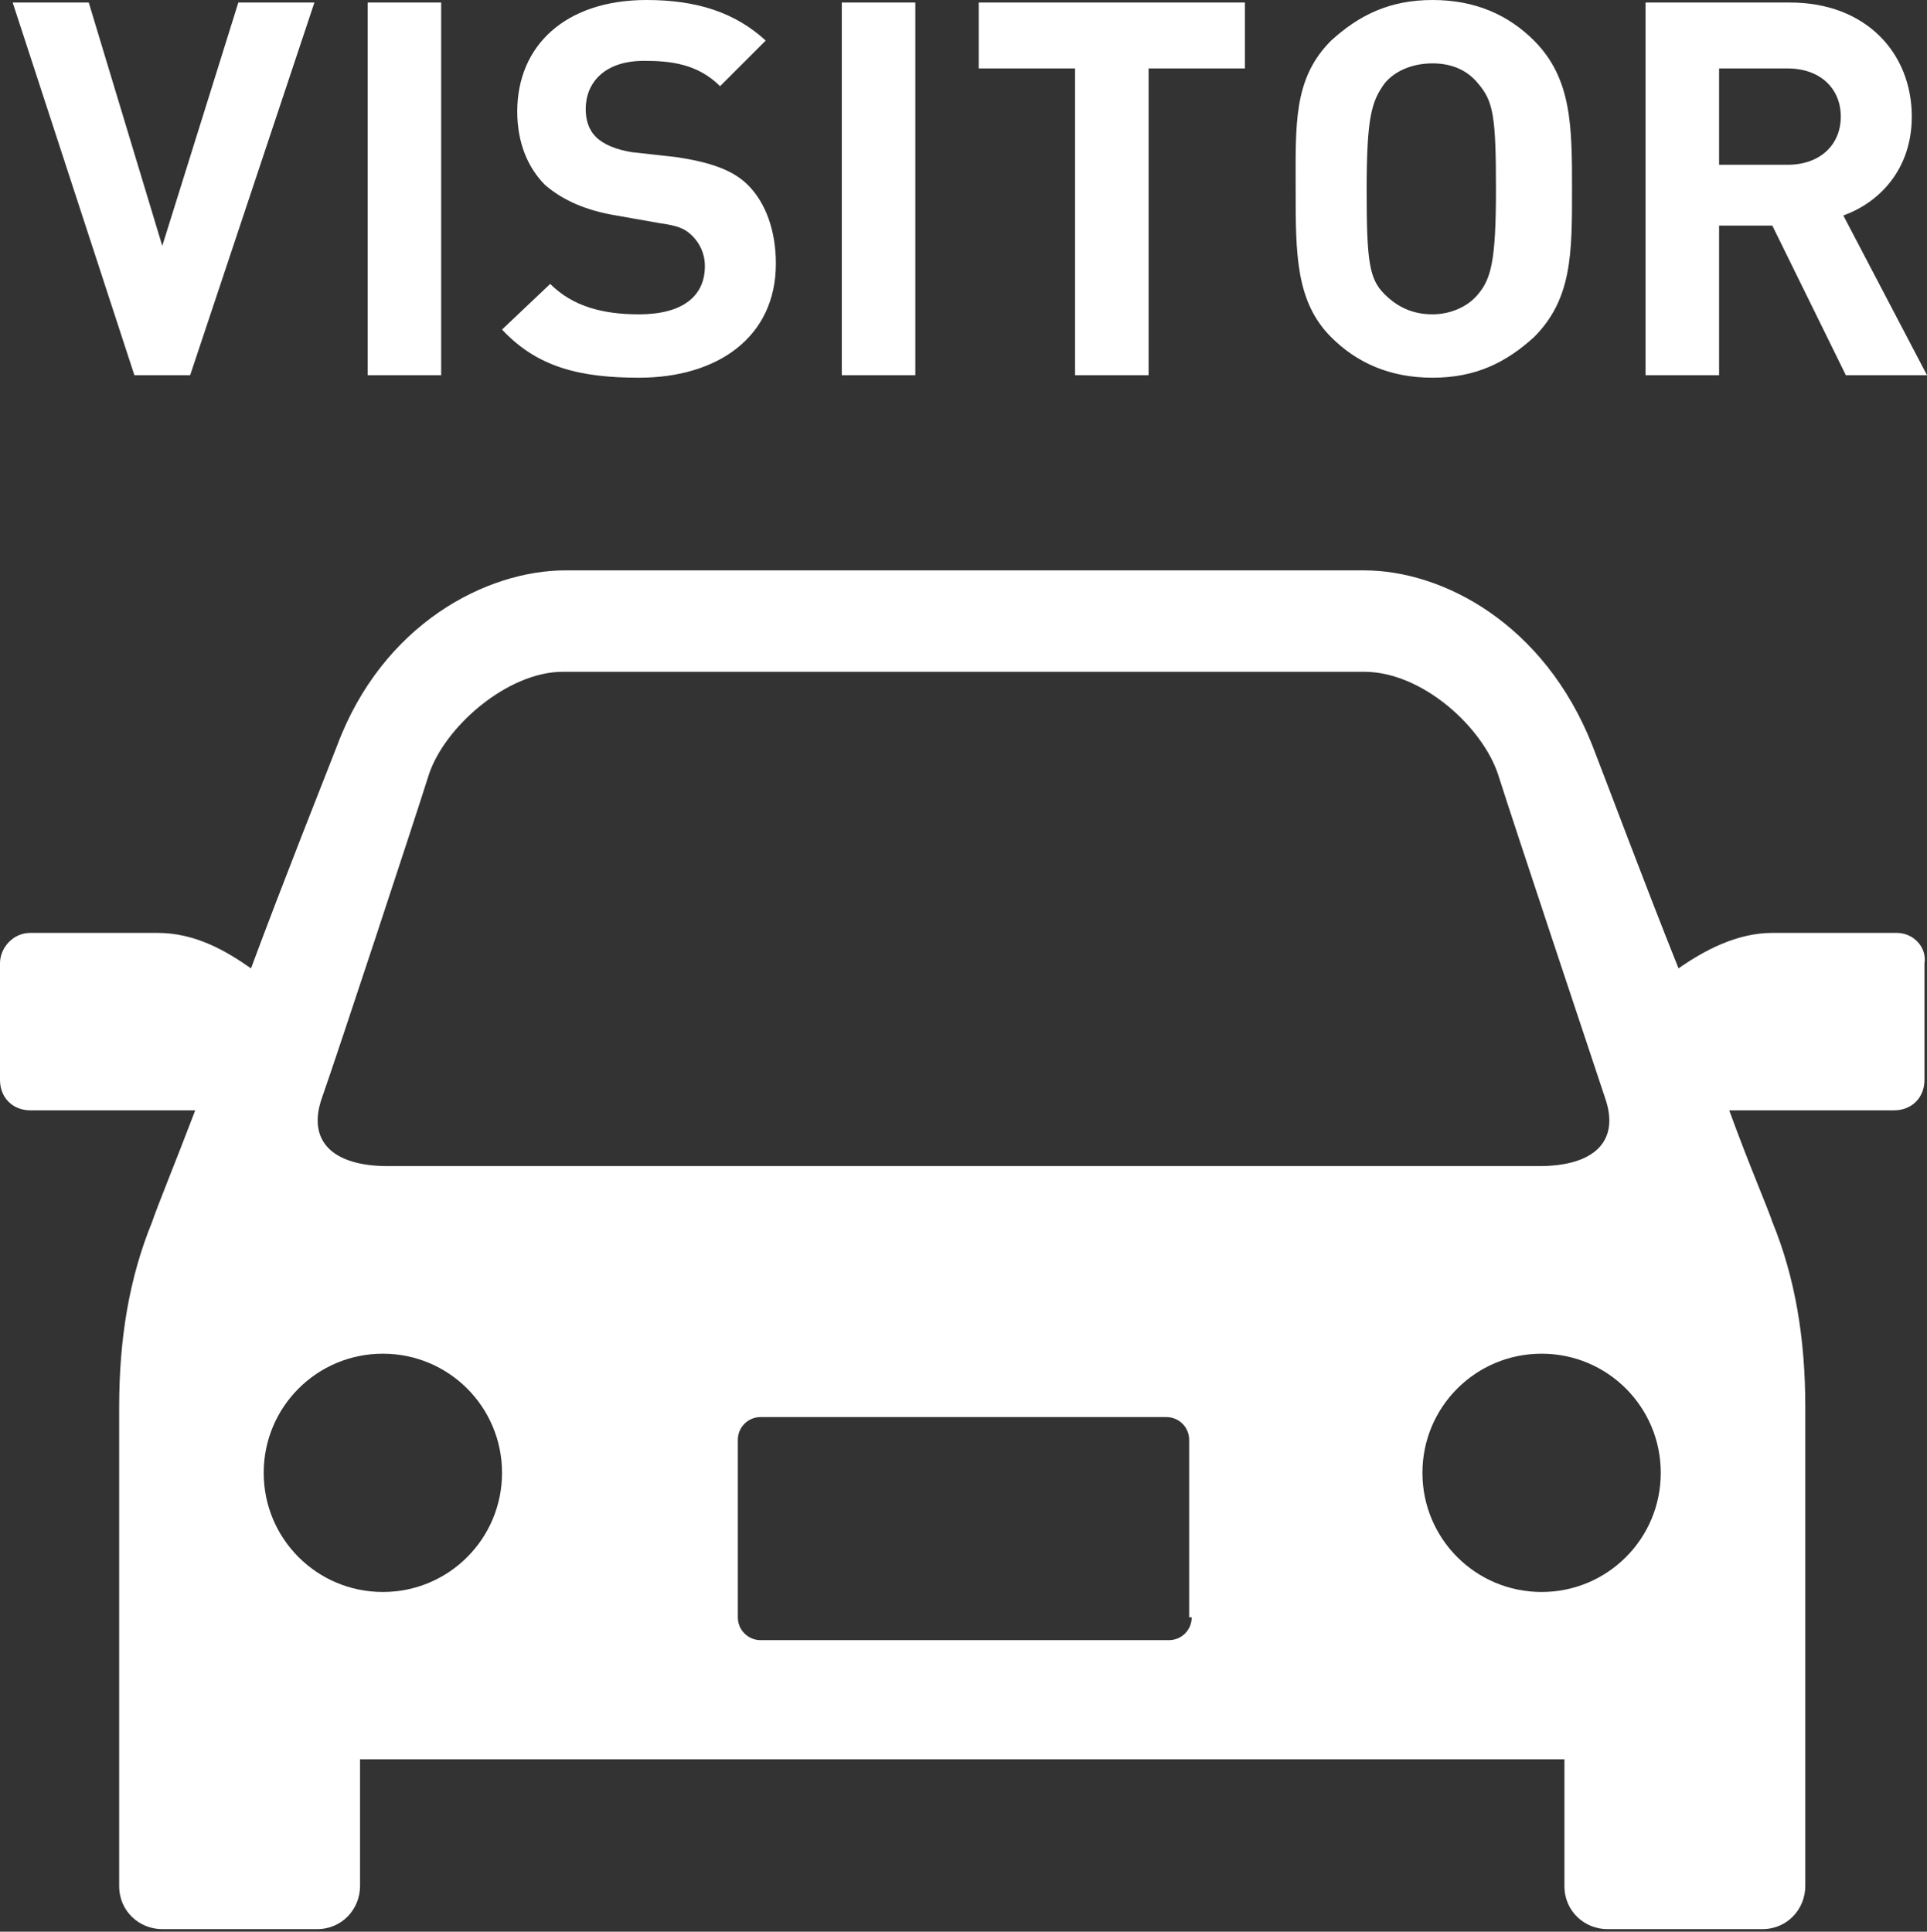 <?xml version="1.0" encoding="utf-8"?>
<!-- Generator: Adobe Illustrator 27.3.0, SVG Export Plug-In . SVG Version: 6.00 Build 0)  -->
<svg version="1.1" id="Layer_1" xmlns="http://www.w3.org/2000/svg" xmlns:xlink="http://www.w3.org/1999/xlink" x="0px" y="0px"
	 viewBox="0 0 76 76.2" style="enable-background:new 0 0 76 76.2;" xml:space="preserve">
<rect x="0" y="0" width="76" height="76.2" fill="#333333" stroke="none"/>
<style type="text/css">
	.st0{fill:#FFFFFF;}
</style>
<path class="st0" d="M74.8,36.8h-4.9c-1.4,0-2.7,0.7-3.7,1.4c-1.4-3.5-2.7-7-3.4-8.8c-1.9-4.8-5.9-6.9-9-6.9H22.3
	c-3.1,0-7.2,2.1-9,6.9c-0.7,1.8-2.1,5.3-3.4,8.8c-1-0.7-2.2-1.4-3.7-1.4H1.2C0.5,36.8,0,37.4,0,38v4.6c0,0.7,0.5,1.2,1.2,1.2h6.5
	c-0.8,2.1-1.5,3.8-1.7,4.4c-0.9,2.2-1.3,4.6-1.3,7.3v18.9c0,1,0.8,1.7,1.7,1.7h6.1c1,0,1.7-0.8,1.7-1.7v-5h47.5v5
	c0,1,0.8,1.7,1.7,1.7h6.1c1,0,1.7-0.8,1.7-1.7V55.5c0-2.7-0.4-5.1-1.3-7.3c-0.2-0.6-0.9-2.2-1.7-4.4h6.5c0.7,0,1.2-0.5,1.2-1.2V38
	C76,37.4,75.5,36.8,74.8,36.8z M12.7,43.3c0.6-1.7,3.6-10.8,4.2-12.7c0.6-1.9,3.1-4.1,5.3-4.1h31.6c2.3,0,4.7,2.2,5.3,4.1
	c0.6,1.9,3.6,10.9,4.2,12.7c0.6,1.7-0.4,2.7-2.6,2.7H15.3C13.1,46,12.1,45,12.7,43.3z M15.1,62.8c-2.6,0-4.7-2.1-4.7-4.7
	c0-2.6,2.1-4.7,4.7-4.7s4.7,2.1,4.7,4.7C19.8,60.7,17.7,62.8,15.1,62.8z M47,63.8c0,0.5-0.4,0.9-0.9,0.9H30c-0.5,0-0.9-0.4-0.9-0.9
	v-7c0-0.5,0.4-0.9,0.9-0.9H46c0.5,0,0.9,0.4,0.9,0.9V63.8z M60.8,62.8c-2.6,0-4.7-2.1-4.7-4.7c0-2.6,2.1-4.7,4.7-4.7
	c2.6,0,4.7,2.1,4.7,4.7C65.5,60.7,63.4,62.8,60.8,62.8z M67.8,8.9h2.1l2.9,5.9H76l-3.3-6.3c1.4-0.5,2.7-1.8,2.7-3.9
	c0-2.5-1.8-4.5-4.8-4.5h-5.7v14.7h2.9V8.9z M67.8,2.7h2.7c1.3,0,2.1,0.8,2.1,1.9s-0.8,1.9-2.1,1.9h-2.7V2.7z M56.5,14.9
	c1.7,0,2.9-0.6,4-1.6c1.5-1.5,1.5-3.3,1.5-5.8c0-2.5,0-4.4-1.5-5.9c-1-1-2.3-1.6-4-1.6c-1.7,0-2.9,0.6-4,1.6
	c-1.5,1.5-1.4,3.3-1.4,5.9c0,2.5,0,4.4,1.4,5.8C53.5,14.3,54.8,14.9,56.5,14.9z M54.6,3.3c0.4-0.5,1.1-0.8,1.9-0.8
	c0.8,0,1.4,0.3,1.8,0.8C58.9,4,59,4.6,59,7.5c0,2.8-0.2,3.5-0.7,4.1c-0.4,0.5-1.1,0.8-1.8,0.8c-0.8,0-1.4-0.3-1.9-0.8
	c-0.6-0.6-0.7-1.3-0.7-4.1C53.9,4.6,54.1,4,54.6,3.3z M42.4,14.8h2.9V2.7h3.8V0.1H38.6v2.6h3.8V14.8z M25.2,12.4
	c-1.4,0-2.6-0.3-3.5-1.2L19.8,13c1.4,1.5,3.1,1.9,5.4,1.9c3.1,0,5.4-1.6,5.4-4.5c0-1.3-0.4-2.4-1.1-3.1c-0.6-0.6-1.5-0.9-2.8-1.1
	L24.9,6c-0.6-0.1-1.1-0.3-1.4-0.6c-0.3-0.3-0.4-0.7-0.4-1.1c0-1,0.7-1.9,2.3-1.9c1,0,2.1,0.1,3,1l1.8-1.8C29,0.5,27.5,0,25.5,0
	c-3.2,0-5.1,1.8-5.1,4.4c0,1.2,0.4,2.2,1.1,2.9c0.7,0.6,1.6,1,2.8,1.2L26,8.8c0.7,0.1,1,0.2,1.3,0.5c0.3,0.3,0.5,0.7,0.5,1.2
	C27.8,11.7,26.9,12.4,25.2,12.4z M17.4,0.1h-2.9v14.7h2.9V0.1z M7.5,14.8l4.9-14.7h-3L6.4,9.7L3.5,0.1h-3l4.8,14.7H7.5z M36.1,0.1
	h-2.9v14.7h2.9V0.1z"/>
</svg>
